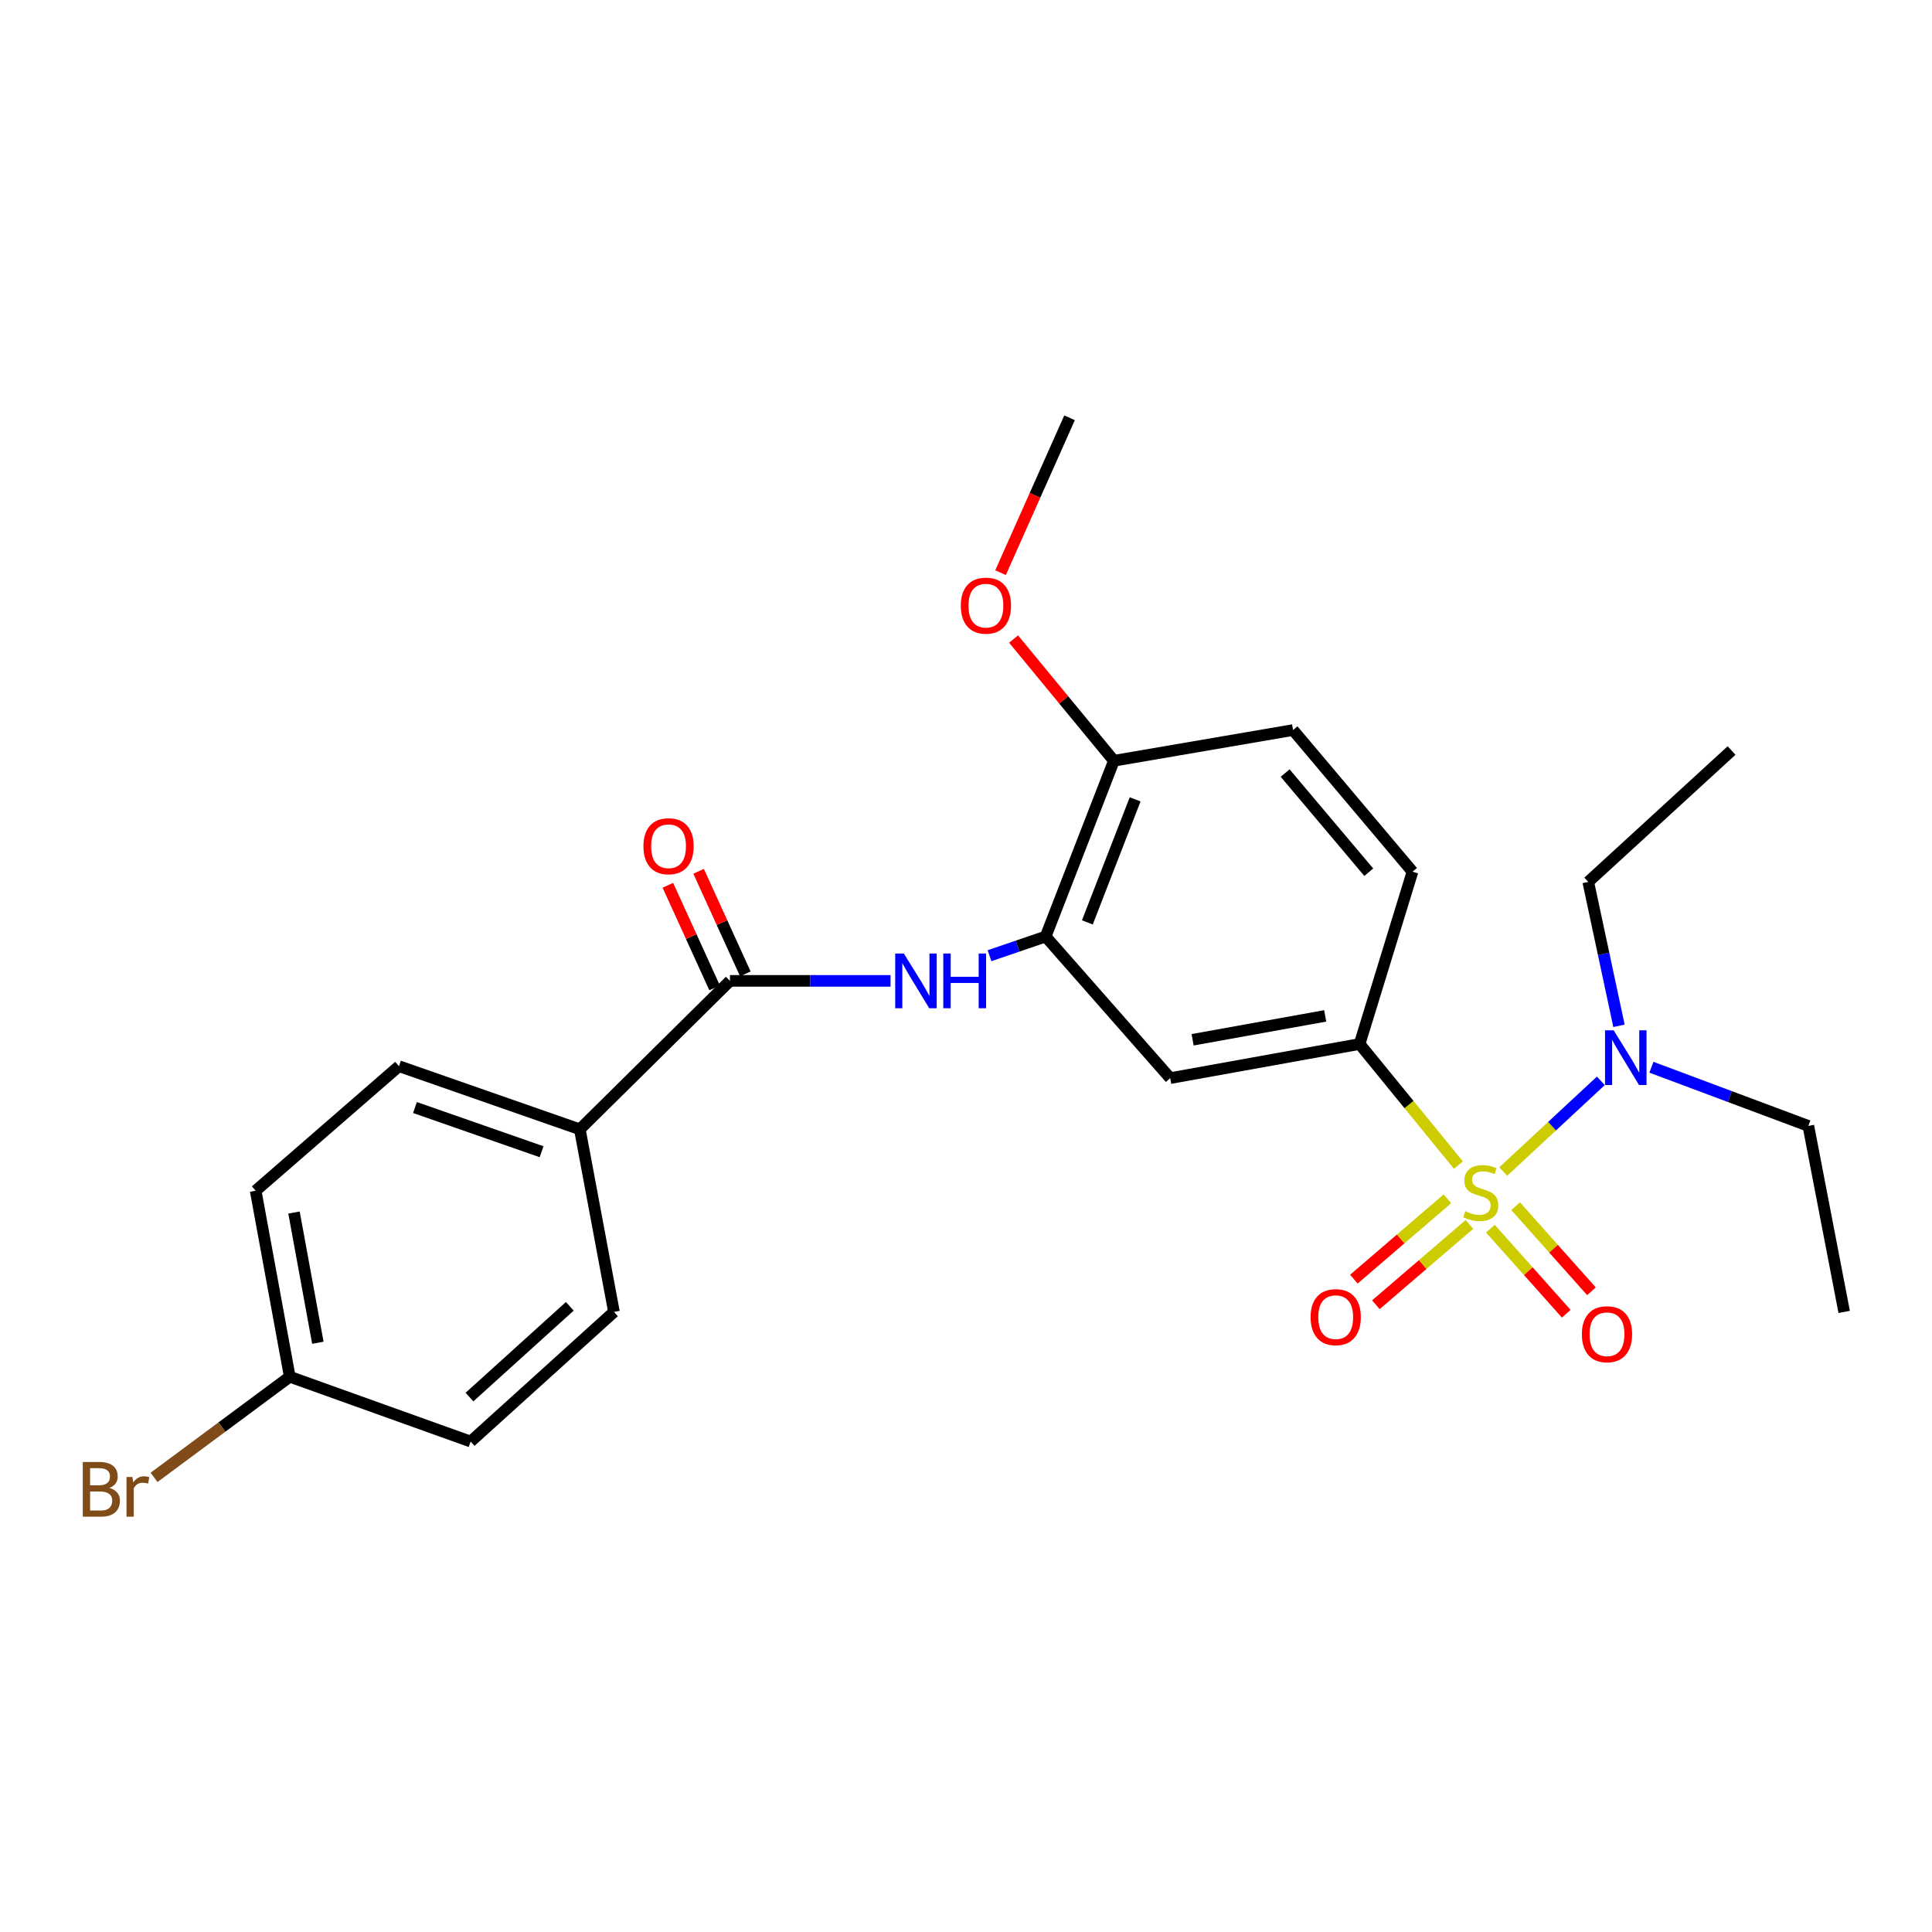 <?xml version='1.0' encoding='iso-8859-1'?>
<svg version='1.1' baseProfile='full'
              xmlns='http://www.w3.org/2000/svg'
                      xmlns:rdkit='http://www.rdkit.org/xml'
                      xmlns:xlink='http://www.w3.org/1999/xlink'
                  xml:space='preserve'
width='1000px' height='1000px' viewBox='0 0 1000 1000'>
<!-- END OF HEADER -->
<rect style='opacity:1.0;fill:#FFFFFF;stroke:none' width='1000' height='1000' x='0' y='0'> </rect>
<path class='bond-0' d='M 754.867,603.044 L 729.295,571.709' style='fill:none;fill-rule:evenodd;stroke:#CCCC00;stroke-width:6px;stroke-linecap:butt;stroke-linejoin:miter;stroke-opacity:1' />
<path class='bond-0' d='M 729.295,571.709 L 703.723,540.375' style='fill:none;fill-rule:evenodd;stroke:#000000;stroke-width:6px;stroke-linecap:butt;stroke-linejoin:miter;stroke-opacity:1' />
<path class='bond-1' d='M 778.068,606.389 L 803.332,582.913' style='fill:none;fill-rule:evenodd;stroke:#CCCC00;stroke-width:6px;stroke-linecap:butt;stroke-linejoin:miter;stroke-opacity:1' />
<path class='bond-1' d='M 803.332,582.913 L 828.596,559.436' style='fill:none;fill-rule:evenodd;stroke:#0000FF;stroke-width:6px;stroke-linecap:butt;stroke-linejoin:miter;stroke-opacity:1' />
<path class='bond-2' d='M 749.178,620.501 L 724.969,641.293' style='fill:none;fill-rule:evenodd;stroke:#CCCC00;stroke-width:6px;stroke-linecap:butt;stroke-linejoin:miter;stroke-opacity:1' />
<path class='bond-2' d='M 724.969,641.293 L 700.76,662.085' style='fill:none;fill-rule:evenodd;stroke:#FF0000;stroke-width:6px;stroke-linecap:butt;stroke-linejoin:miter;stroke-opacity:1' />
<path class='bond-2' d='M 760.567,633.761 L 736.358,654.553' style='fill:none;fill-rule:evenodd;stroke:#CCCC00;stroke-width:6px;stroke-linecap:butt;stroke-linejoin:miter;stroke-opacity:1' />
<path class='bond-2' d='M 736.358,654.553 L 712.148,675.346' style='fill:none;fill-rule:evenodd;stroke:#FF0000;stroke-width:6px;stroke-linecap:butt;stroke-linejoin:miter;stroke-opacity:1' />
<path class='bond-3' d='M 771.438,635.963 L 791.063,657.976' style='fill:none;fill-rule:evenodd;stroke:#CCCC00;stroke-width:6px;stroke-linecap:butt;stroke-linejoin:miter;stroke-opacity:1' />
<path class='bond-3' d='M 791.063,657.976 L 810.688,679.989' style='fill:none;fill-rule:evenodd;stroke:#FF0000;stroke-width:6px;stroke-linecap:butt;stroke-linejoin:miter;stroke-opacity:1' />
<path class='bond-3' d='M 784.485,624.331 L 804.11,646.344' style='fill:none;fill-rule:evenodd;stroke:#CCCC00;stroke-width:6px;stroke-linecap:butt;stroke-linejoin:miter;stroke-opacity:1' />
<path class='bond-3' d='M 804.11,646.344 L 823.735,668.357' style='fill:none;fill-rule:evenodd;stroke:#FF0000;stroke-width:6px;stroke-linecap:butt;stroke-linejoin:miter;stroke-opacity:1' />
<path class='bond-4' d='M 703.723,540.375 L 605.692,558.039' style='fill:none;fill-rule:evenodd;stroke:#000000;stroke-width:6px;stroke-linecap:butt;stroke-linejoin:miter;stroke-opacity:1' />
<path class='bond-4' d='M 685.919,525.822 L 617.297,538.187' style='fill:none;fill-rule:evenodd;stroke:#000000;stroke-width:6px;stroke-linecap:butt;stroke-linejoin:miter;stroke-opacity:1' />
<path class='bond-5' d='M 703.723,540.375 L 731.108,451.181' style='fill:none;fill-rule:evenodd;stroke:#000000;stroke-width:6px;stroke-linecap:butt;stroke-linejoin:miter;stroke-opacity:1' />
<path class='bond-6' d='M 377.836,507.698 L 419.394,507.698' style='fill:none;fill-rule:evenodd;stroke:#000000;stroke-width:6px;stroke-linecap:butt;stroke-linejoin:miter;stroke-opacity:1' />
<path class='bond-6' d='M 419.394,507.698 L 460.953,507.698' style='fill:none;fill-rule:evenodd;stroke:#0000FF;stroke-width:6px;stroke-linecap:butt;stroke-linejoin:miter;stroke-opacity:1' />
<path class='bond-7' d='M 377.836,507.698 L 300.119,584.531' style='fill:none;fill-rule:evenodd;stroke:#000000;stroke-width:6px;stroke-linecap:butt;stroke-linejoin:miter;stroke-opacity:1' />
<path class='bond-8' d='M 385.789,504.074 L 373.691,477.526' style='fill:none;fill-rule:evenodd;stroke:#000000;stroke-width:6px;stroke-linecap:butt;stroke-linejoin:miter;stroke-opacity:1' />
<path class='bond-8' d='M 373.691,477.526 L 361.594,450.978' style='fill:none;fill-rule:evenodd;stroke:#FF0000;stroke-width:6px;stroke-linecap:butt;stroke-linejoin:miter;stroke-opacity:1' />
<path class='bond-8' d='M 369.882,511.322 L 357.785,484.774' style='fill:none;fill-rule:evenodd;stroke:#000000;stroke-width:6px;stroke-linecap:butt;stroke-linejoin:miter;stroke-opacity:1' />
<path class='bond-8' d='M 357.785,484.774 L 345.688,458.226' style='fill:none;fill-rule:evenodd;stroke:#FF0000;stroke-width:6px;stroke-linecap:butt;stroke-linejoin:miter;stroke-opacity:1' />
<path class='bond-9' d='M 512.173,494.676 L 526.697,489.709' style='fill:none;fill-rule:evenodd;stroke:#0000FF;stroke-width:6px;stroke-linecap:butt;stroke-linejoin:miter;stroke-opacity:1' />
<path class='bond-9' d='M 526.697,489.709 L 541.221,484.742' style='fill:none;fill-rule:evenodd;stroke:#000000;stroke-width:6px;stroke-linecap:butt;stroke-linejoin:miter;stroke-opacity:1' />
<path class='bond-10' d='M 541.221,484.742 L 605.692,558.039' style='fill:none;fill-rule:evenodd;stroke:#000000;stroke-width:6px;stroke-linecap:butt;stroke-linejoin:miter;stroke-opacity:1' />
<path class='bond-11' d='M 541.221,484.742 L 576.549,393.77' style='fill:none;fill-rule:evenodd;stroke:#000000;stroke-width:6px;stroke-linecap:butt;stroke-linejoin:miter;stroke-opacity:1' />
<path class='bond-11' d='M 562.814,477.423 L 587.544,413.743' style='fill:none;fill-rule:evenodd;stroke:#000000;stroke-width:6px;stroke-linecap:butt;stroke-linejoin:miter;stroke-opacity:1' />
<path class='bond-12' d='M 837.98,530.959 L 830.025,493.716' style='fill:none;fill-rule:evenodd;stroke:#0000FF;stroke-width:6px;stroke-linecap:butt;stroke-linejoin:miter;stroke-opacity:1' />
<path class='bond-12' d='M 830.025,493.716 L 822.07,456.473' style='fill:none;fill-rule:evenodd;stroke:#000000;stroke-width:6px;stroke-linecap:butt;stroke-linejoin:miter;stroke-opacity:1' />
<path class='bond-13' d='M 854.763,552.403 L 895.38,567.588' style='fill:none;fill-rule:evenodd;stroke:#0000FF;stroke-width:6px;stroke-linecap:butt;stroke-linejoin:miter;stroke-opacity:1' />
<path class='bond-13' d='M 895.38,567.588 L 935.998,582.773' style='fill:none;fill-rule:evenodd;stroke:#000000;stroke-width:6px;stroke-linecap:butt;stroke-linejoin:miter;stroke-opacity:1' />
<path class='bond-14' d='M 300.119,584.531 L 206.506,551.853' style='fill:none;fill-rule:evenodd;stroke:#000000;stroke-width:6px;stroke-linecap:butt;stroke-linejoin:miter;stroke-opacity:1' />
<path class='bond-14' d='M 280.317,596.132 L 214.788,573.258' style='fill:none;fill-rule:evenodd;stroke:#000000;stroke-width:6px;stroke-linecap:butt;stroke-linejoin:miter;stroke-opacity:1' />
<path class='bond-15' d='M 300.119,584.531 L 317.783,679.037' style='fill:none;fill-rule:evenodd;stroke:#000000;stroke-width:6px;stroke-linecap:butt;stroke-linejoin:miter;stroke-opacity:1' />
<path class='bond-16' d='M 576.549,393.77 L 669.279,377.873' style='fill:none;fill-rule:evenodd;stroke:#000000;stroke-width:6px;stroke-linecap:butt;stroke-linejoin:miter;stroke-opacity:1' />
<path class='bond-17' d='M 576.549,393.77 L 550.586,362.268' style='fill:none;fill-rule:evenodd;stroke:#000000;stroke-width:6px;stroke-linecap:butt;stroke-linejoin:miter;stroke-opacity:1' />
<path class='bond-17' d='M 550.586,362.268 L 524.622,330.766' style='fill:none;fill-rule:evenodd;stroke:#FF0000;stroke-width:6px;stroke-linecap:butt;stroke-linejoin:miter;stroke-opacity:1' />
<path class='bond-18' d='M 731.108,451.181 L 669.279,377.873' style='fill:none;fill-rule:evenodd;stroke:#000000;stroke-width:6px;stroke-linecap:butt;stroke-linejoin:miter;stroke-opacity:1' />
<path class='bond-18' d='M 708.472,451.454 L 665.191,400.139' style='fill:none;fill-rule:evenodd;stroke:#000000;stroke-width:6px;stroke-linecap:butt;stroke-linejoin:miter;stroke-opacity:1' />
<path class='bond-19' d='M 206.506,551.853 L 132.335,616.324' style='fill:none;fill-rule:evenodd;stroke:#000000;stroke-width:6px;stroke-linecap:butt;stroke-linejoin:miter;stroke-opacity:1' />
<path class='bond-20' d='M 317.783,679.037 L 243.602,746.149' style='fill:none;fill-rule:evenodd;stroke:#000000;stroke-width:6px;stroke-linecap:butt;stroke-linejoin:miter;stroke-opacity:1' />
<path class='bond-20' d='M 294.929,676.142 L 243.002,723.12' style='fill:none;fill-rule:evenodd;stroke:#000000;stroke-width:6px;stroke-linecap:butt;stroke-linejoin:miter;stroke-opacity:1' />
<path class='bond-21' d='M 149.979,712.598 L 243.602,746.149' style='fill:none;fill-rule:evenodd;stroke:#000000;stroke-width:6px;stroke-linecap:butt;stroke-linejoin:miter;stroke-opacity:1' />
<path class='bond-22' d='M 149.979,712.598 L 114.853,738.646' style='fill:none;fill-rule:evenodd;stroke:#000000;stroke-width:6px;stroke-linecap:butt;stroke-linejoin:miter;stroke-opacity:1' />
<path class='bond-22' d='M 114.853,738.646 L 79.726,764.693' style='fill:none;fill-rule:evenodd;stroke:#7F4C19;stroke-width:6px;stroke-linecap:butt;stroke-linejoin:miter;stroke-opacity:1' />
<path class='bond-23' d='M 149.979,712.598 L 132.335,616.324' style='fill:none;fill-rule:evenodd;stroke:#000000;stroke-width:6px;stroke-linecap:butt;stroke-linejoin:miter;stroke-opacity:1' />
<path class='bond-23' d='M 164.526,695.006 L 152.175,627.614' style='fill:none;fill-rule:evenodd;stroke:#000000;stroke-width:6px;stroke-linecap:butt;stroke-linejoin:miter;stroke-opacity:1' />
<path class='bond-24' d='M 517.876,296.424 L 535.734,256.339' style='fill:none;fill-rule:evenodd;stroke:#FF0000;stroke-width:6px;stroke-linecap:butt;stroke-linejoin:miter;stroke-opacity:1' />
<path class='bond-24' d='M 535.734,256.339 L 553.593,216.255' style='fill:none;fill-rule:evenodd;stroke:#000000;stroke-width:6px;stroke-linecap:butt;stroke-linejoin:miter;stroke-opacity:1' />
<path class='bond-25' d='M 822.07,456.473 L 896.251,388.468' style='fill:none;fill-rule:evenodd;stroke:#000000;stroke-width:6px;stroke-linecap:butt;stroke-linejoin:miter;stroke-opacity:1' />
<path class='bond-26' d='M 935.998,582.773 L 954.545,679.037' style='fill:none;fill-rule:evenodd;stroke:#000000;stroke-width:6px;stroke-linecap:butt;stroke-linejoin:miter;stroke-opacity:1' />
<path  class='atom-0' d='M 758.426 626.928
Q 758.746 627.048, 760.066 627.608
Q 761.386 628.168, 762.826 628.528
Q 764.306 628.848, 765.746 628.848
Q 768.426 628.848, 769.986 627.568
Q 771.546 626.248, 771.546 623.968
Q 771.546 622.408, 770.746 621.448
Q 769.986 620.488, 768.786 619.968
Q 767.586 619.448, 765.586 618.848
Q 763.066 618.088, 761.546 617.368
Q 760.066 616.648, 758.986 615.128
Q 757.946 613.608, 757.946 611.048
Q 757.946 607.488, 760.346 605.288
Q 762.786 603.088, 767.586 603.088
Q 770.866 603.088, 774.586 604.648
L 773.666 607.728
Q 770.266 606.328, 767.706 606.328
Q 764.946 606.328, 763.426 607.488
Q 761.906 608.608, 761.946 610.568
Q 761.946 612.088, 762.706 613.008
Q 763.506 613.928, 764.626 614.448
Q 765.786 614.968, 767.706 615.568
Q 770.266 616.368, 771.786 617.168
Q 773.306 617.968, 774.386 619.608
Q 775.506 621.208, 775.506 623.968
Q 775.506 627.888, 772.866 630.008
Q 770.266 632.088, 765.906 632.088
Q 763.386 632.088, 761.466 631.528
Q 759.586 631.008, 757.346 630.088
L 758.426 626.928
' fill='#CCCC00'/>
<path  class='atom-3' d='M 467.84 493.538
L 477.12 508.538
Q 478.04 510.018, 479.52 512.698
Q 481 515.378, 481.08 515.538
L 481.08 493.538
L 484.84 493.538
L 484.84 521.858
L 480.96 521.858
L 471 505.458
Q 469.84 503.538, 468.6 501.338
Q 467.4 499.138, 467.04 498.458
L 467.04 521.858
L 463.36 521.858
L 463.36 493.538
L 467.84 493.538
' fill='#0000FF'/>
<path  class='atom-3' d='M 488.24 493.538
L 492.08 493.538
L 492.08 505.578
L 506.56 505.578
L 506.56 493.538
L 510.4 493.538
L 510.4 521.858
L 506.56 521.858
L 506.56 508.778
L 492.08 508.778
L 492.08 521.858
L 488.24 521.858
L 488.24 493.538
' fill='#0000FF'/>
<path  class='atom-6' d='M 835.241 533.285
L 844.521 548.285
Q 845.441 549.765, 846.921 552.445
Q 848.401 555.125, 848.481 555.285
L 848.481 533.285
L 852.241 533.285
L 852.241 561.605
L 848.361 561.605
L 838.401 545.205
Q 837.241 543.285, 836.001 541.085
Q 834.801 538.885, 834.441 538.205
L 834.441 561.605
L 830.761 561.605
L 830.761 533.285
L 835.241 533.285
' fill='#0000FF'/>
<path  class='atom-7' d='M 678.361 681.758
Q 678.361 674.958, 681.721 671.158
Q 685.081 667.358, 691.361 667.358
Q 697.641 667.358, 701.001 671.158
Q 704.361 674.958, 704.361 681.758
Q 704.361 688.638, 700.961 692.558
Q 697.561 696.438, 691.361 696.438
Q 685.121 696.438, 681.721 692.558
Q 678.361 688.678, 678.361 681.758
M 691.361 693.238
Q 695.681 693.238, 698.001 690.358
Q 700.361 687.438, 700.361 681.758
Q 700.361 676.198, 698.001 673.398
Q 695.681 670.558, 691.361 670.558
Q 687.041 670.558, 684.681 673.358
Q 682.361 676.158, 682.361 681.758
Q 682.361 687.478, 684.681 690.358
Q 687.041 693.238, 691.361 693.238
' fill='#FF0000'/>
<path  class='atom-8' d='M 818.78 690.595
Q 818.78 683.795, 822.14 679.995
Q 825.5 676.195, 831.78 676.195
Q 838.06 676.195, 841.42 679.995
Q 844.78 683.795, 844.78 690.595
Q 844.78 697.475, 841.38 701.395
Q 837.98 705.275, 831.78 705.275
Q 825.54 705.275, 822.14 701.395
Q 818.78 697.515, 818.78 690.595
M 831.78 702.075
Q 836.1 702.075, 838.42 699.195
Q 840.78 696.275, 840.78 690.595
Q 840.78 685.035, 838.42 682.235
Q 836.1 679.395, 831.78 679.395
Q 827.46 679.395, 825.1 682.195
Q 822.78 684.995, 822.78 690.595
Q 822.78 696.315, 825.1 699.195
Q 827.46 702.075, 831.78 702.075
' fill='#FF0000'/>
<path  class='atom-11' d='M 333.042 438.005
Q 333.042 431.205, 336.402 427.405
Q 339.762 423.605, 346.042 423.605
Q 352.322 423.605, 355.682 427.405
Q 359.042 431.205, 359.042 438.005
Q 359.042 444.885, 355.642 448.805
Q 352.242 452.685, 346.042 452.685
Q 339.802 452.685, 336.402 448.805
Q 333.042 444.925, 333.042 438.005
M 346.042 449.485
Q 350.362 449.485, 352.682 446.605
Q 355.042 443.685, 355.042 438.005
Q 355.042 432.445, 352.682 429.645
Q 350.362 426.805, 346.042 426.805
Q 341.722 426.805, 339.362 429.605
Q 337.042 432.405, 337.042 438.005
Q 337.042 443.725, 339.362 446.605
Q 341.722 449.485, 346.042 449.485
' fill='#FF0000'/>
<path  class='atom-19' d='M 56.599 770.162
Q 59.319 770.922, 60.679 772.602
Q 62.08 774.242, 62.08 776.682
Q 62.08 780.602, 59.559 782.842
Q 57.08 785.042, 52.359 785.042
L 42.84 785.042
L 42.84 756.722
L 51.2 756.722
Q 56.039 756.722, 58.48 758.682
Q 60.919 760.642, 60.919 764.242
Q 60.919 768.522, 56.599 770.162
M 46.639 759.922
L 46.639 768.802
L 51.2 768.802
Q 53.999 768.802, 55.44 767.682
Q 56.919 766.522, 56.919 764.242
Q 56.919 759.922, 51.2 759.922
L 46.639 759.922
M 52.359 781.842
Q 55.12 781.842, 56.599 780.522
Q 58.08 779.202, 58.08 776.682
Q 58.08 774.362, 56.44 773.202
Q 54.84 772.002, 51.76 772.002
L 46.639 772.002
L 46.639 781.842
L 52.359 781.842
' fill='#7F4C19'/>
<path  class='atom-19' d='M 68.519 764.482
L 68.96 767.322
Q 71.12 764.122, 74.639 764.122
Q 75.76 764.122, 77.279 764.522
L 76.68 767.882
Q 74.96 767.482, 73.999 767.482
Q 72.32 767.482, 71.2 768.162
Q 70.12 768.802, 69.24 770.362
L 69.24 785.042
L 65.48 785.042
L 65.48 764.482
L 68.519 764.482
' fill='#7F4C19'/>
<path  class='atom-20' d='M 497.311 313.483
Q 497.311 306.683, 500.671 302.883
Q 504.031 299.083, 510.311 299.083
Q 516.591 299.083, 519.951 302.883
Q 523.311 306.683, 523.311 313.483
Q 523.311 320.363, 519.911 324.283
Q 516.511 328.163, 510.311 328.163
Q 504.071 328.163, 500.671 324.283
Q 497.311 320.403, 497.311 313.483
M 510.311 324.963
Q 514.631 324.963, 516.951 322.083
Q 519.311 319.163, 519.311 313.483
Q 519.311 307.923, 516.951 305.123
Q 514.631 302.283, 510.311 302.283
Q 505.991 302.283, 503.631 305.083
Q 501.311 307.883, 501.311 313.483
Q 501.311 319.203, 503.631 322.083
Q 505.991 324.963, 510.311 324.963
' fill='#FF0000'/>
</svg>
